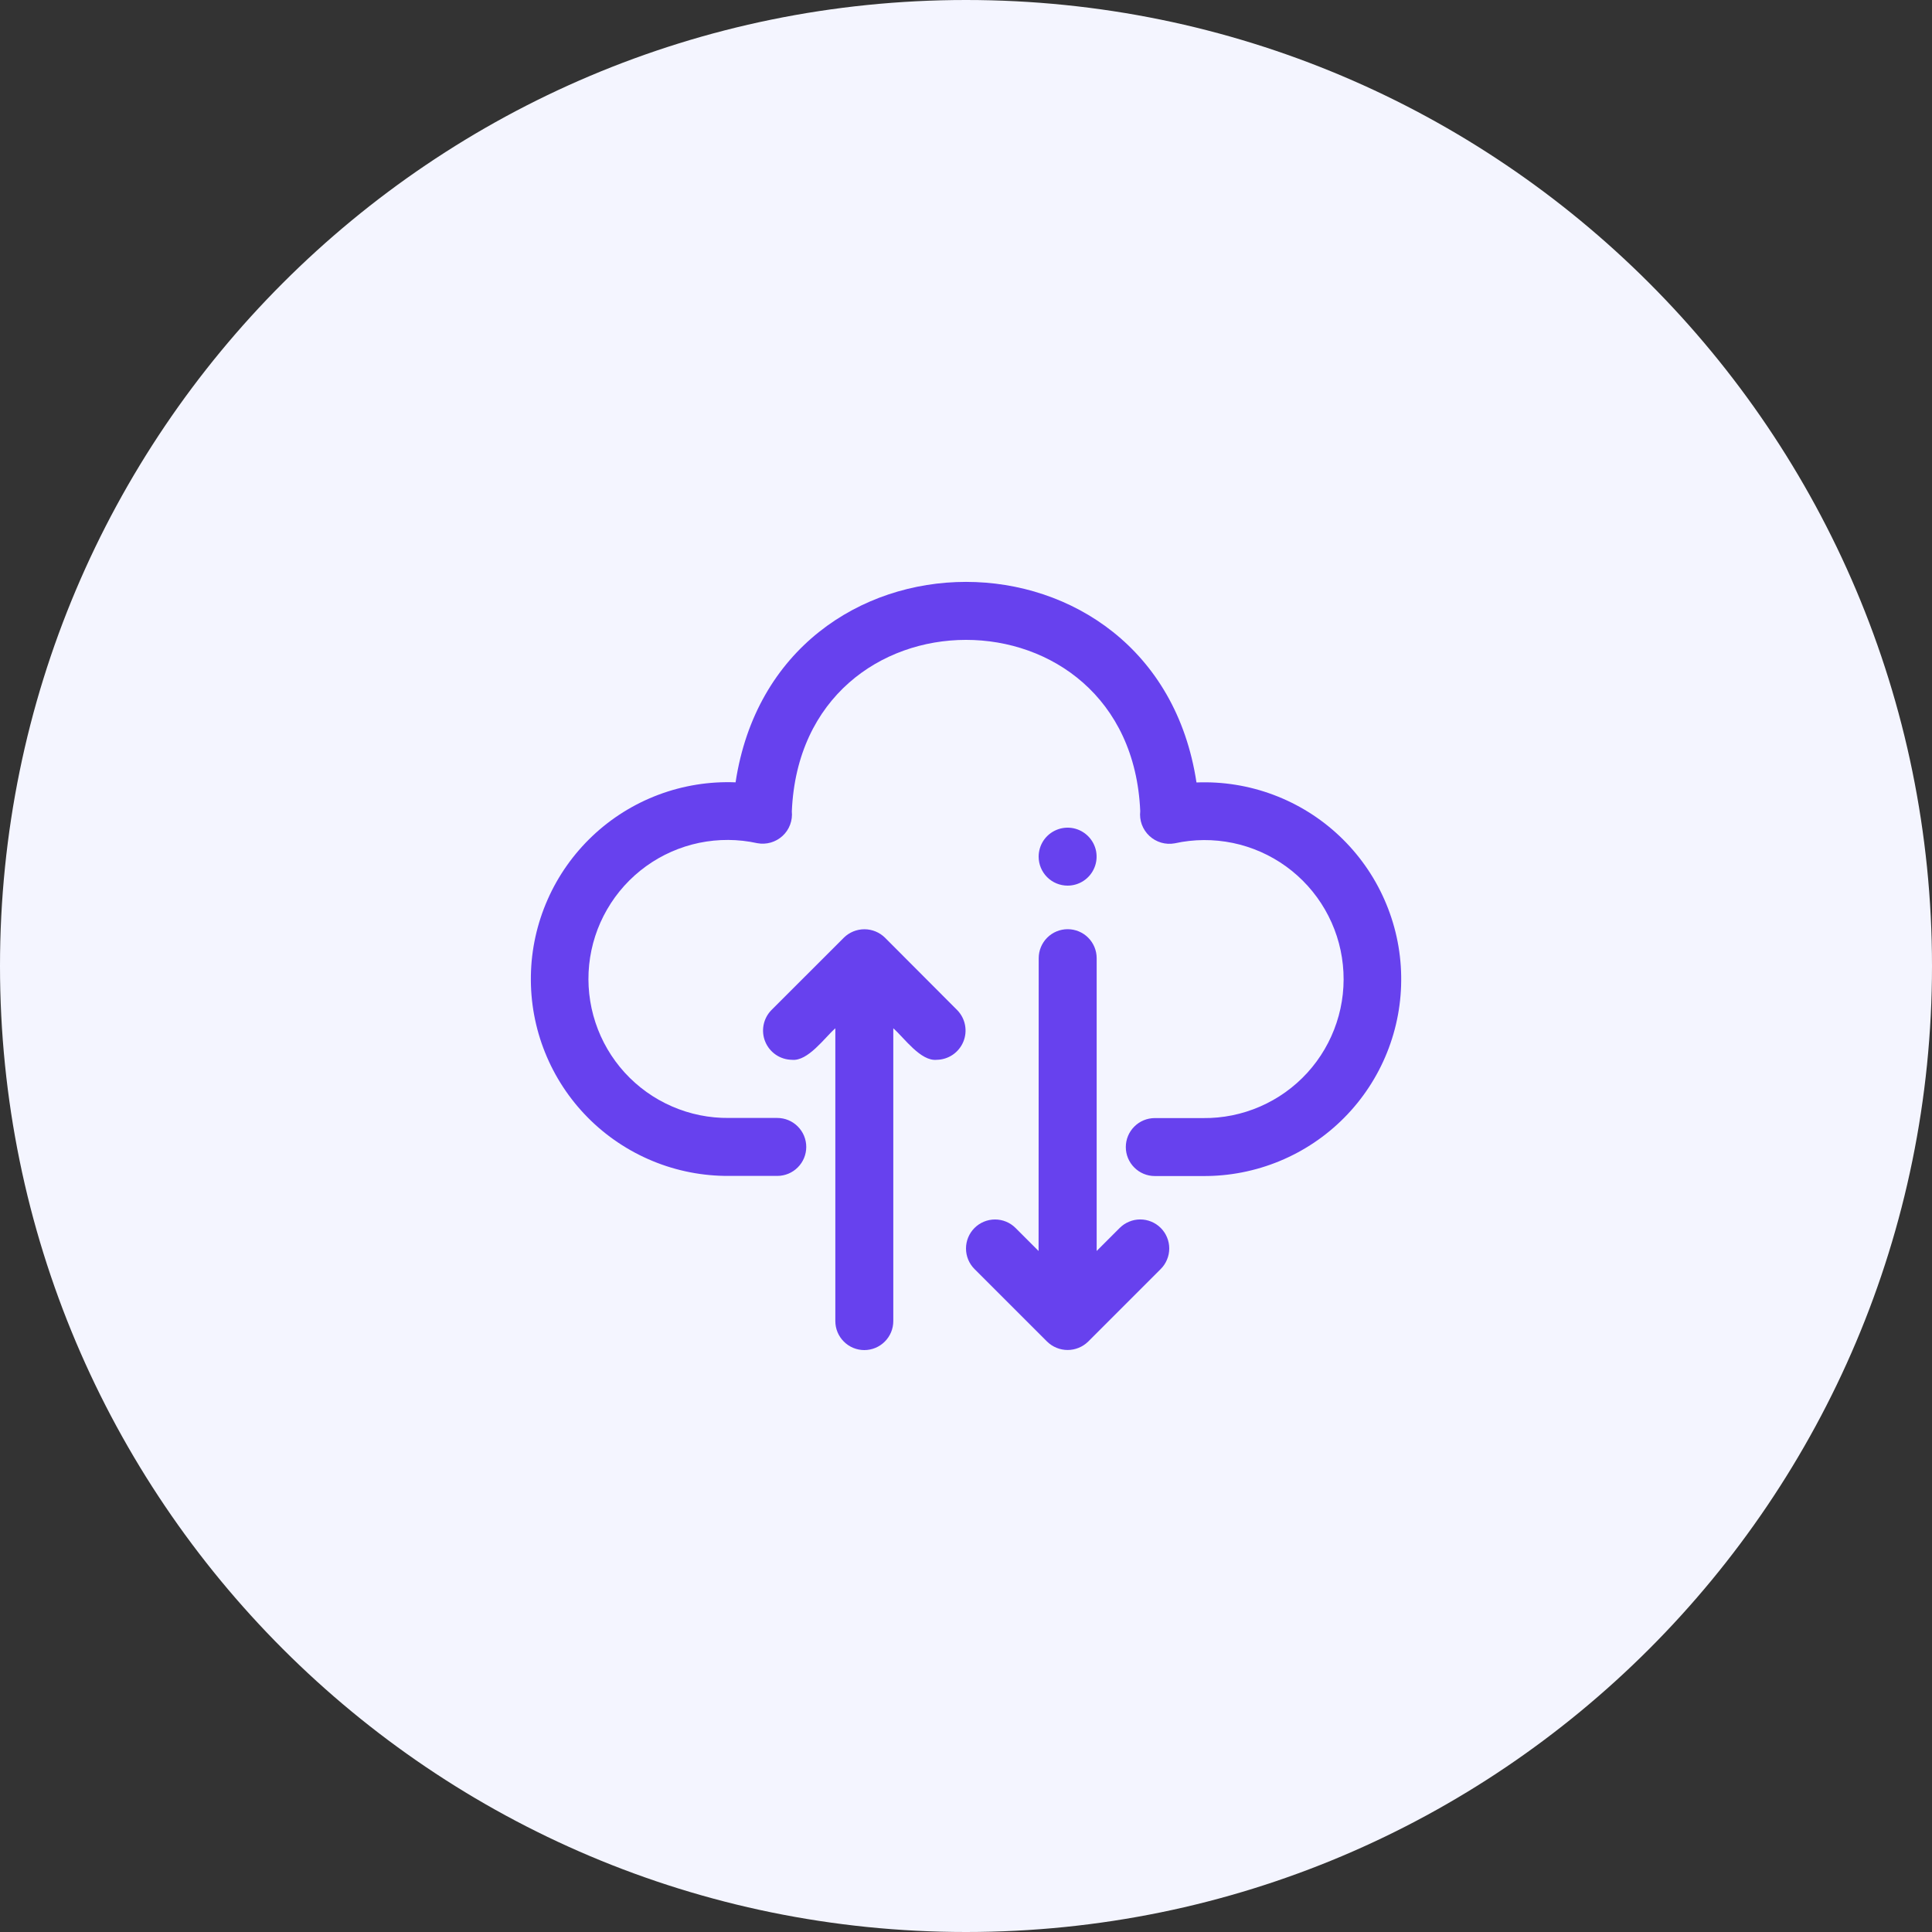 <svg width="60" height="60" viewBox="0 0 60 60" fill="none" xmlns="http://www.w3.org/2000/svg">
<rect x="0" y="0" width="60" height="60" fill="#333333" stroke="none"/>
<g clip-path="url(#clip0_1286_35633)">
<path d="M60 30C60 13.431 46.569 0 30 0C13.431 0 0 13.431 0 30C0 46.569 13.431 60 30 60C46.569 60 60 46.569 60 30Z" fill="#F4F5FF"/>
<mask id="mask0_1286_35633" style="mask-type:luminance" maskUnits="userSpaceOnUse" x="16" y="16" width="28" height="28">
<path d="M44 16H16V44H44V16Z" fill="white"/>
</mask>
<g mask="url(#mask0_1286_35633)">
<path d="M37.157 24.296C35.898 15.996 24.103 15.996 22.844 24.296C22.03 24.264 21.217 24.394 20.454 24.68C19.691 24.966 18.993 25.401 18.401 25.961C17.809 26.521 17.334 27.193 17.006 27.939C16.677 28.684 16.5 29.488 16.487 30.303C16.473 31.117 16.622 31.927 16.926 32.683C17.229 33.439 17.681 34.127 18.254 34.706C18.827 35.285 19.511 35.744 20.264 36.055C21.017 36.367 21.824 36.524 22.639 36.519H24.139C24.378 36.519 24.607 36.424 24.775 36.255C24.944 36.087 25.039 35.858 25.039 35.619C25.039 35.38 24.944 35.151 24.775 34.983C24.607 34.814 24.378 34.719 24.139 34.719H22.639C22.031 34.726 21.428 34.604 20.87 34.361C20.312 34.119 19.812 33.761 19.402 33.312C18.992 32.862 18.682 32.331 18.492 31.754C18.301 31.176 18.235 30.564 18.297 29.959C18.36 29.354 18.549 28.769 18.854 28.243C19.158 27.716 19.57 27.26 20.063 26.903C20.556 26.547 21.119 26.299 21.714 26.175C22.31 26.052 22.925 26.055 23.519 26.186C23.658 26.212 23.801 26.205 23.937 26.166C24.073 26.127 24.198 26.056 24.302 25.961C24.407 25.865 24.487 25.746 24.537 25.613C24.587 25.481 24.605 25.339 24.591 25.198C24.891 18.098 35.107 18.098 35.411 25.19C35.395 25.332 35.412 25.475 35.461 25.609C35.511 25.743 35.591 25.863 35.695 25.96C35.799 26.057 35.925 26.129 36.062 26.169C36.199 26.209 36.343 26.216 36.483 26.19C37.077 26.059 37.692 26.056 38.288 26.179C38.883 26.303 39.446 26.551 39.939 26.907C40.432 27.264 40.844 27.72 41.148 28.247C41.452 28.773 41.642 29.358 41.704 29.963C41.767 30.569 41.701 31.18 41.51 31.758C41.32 32.335 41.01 32.866 40.6 33.316C40.19 33.765 39.69 34.123 39.132 34.365C38.574 34.608 37.971 34.73 37.363 34.723H35.863C35.624 34.723 35.395 34.818 35.227 34.987C35.058 35.155 34.963 35.384 34.963 35.623C34.963 35.862 35.058 36.091 35.227 36.259C35.395 36.428 35.624 36.523 35.863 36.523H37.363C38.178 36.528 38.985 36.37 39.738 36.059C40.491 35.748 41.175 35.289 41.748 34.71C42.321 34.131 42.773 33.443 43.076 32.687C43.38 31.931 43.529 31.121 43.515 30.307C43.502 29.492 43.325 28.688 42.996 27.943C42.668 27.197 42.193 26.525 41.601 25.965C41.009 25.405 40.311 24.97 39.548 24.684C38.785 24.398 37.972 24.267 37.158 24.3L37.157 24.296Z" fill="#6741EE"/>
<path d="M27.483 29.12C27.313 28.953 27.084 28.859 26.845 28.859C26.606 28.859 26.377 28.953 26.207 29.12L23.953 31.373C23.83 31.5 23.746 31.661 23.713 31.835C23.68 32.009 23.698 32.189 23.766 32.352C23.833 32.516 23.948 32.656 24.094 32.756C24.24 32.856 24.413 32.91 24.59 32.913C25.09 32.97 25.614 32.221 25.942 31.934V41.028C25.942 41.267 26.037 41.496 26.206 41.664C26.374 41.833 26.603 41.928 26.842 41.928C27.081 41.928 27.31 41.833 27.478 41.664C27.647 41.496 27.742 41.267 27.742 41.028V31.934C28.075 32.224 28.59 32.968 29.094 32.913C29.271 32.91 29.443 32.855 29.589 32.756C29.735 32.656 29.849 32.516 29.917 32.352C29.985 32.189 30.003 32.009 29.97 31.835C29.937 31.662 29.854 31.501 29.731 31.374L27.483 29.12Z" fill="#6741EE"/>
<path d="M32.254 38.851L31.539 38.136C31.37 37.967 31.141 37.872 30.902 37.872C30.663 37.872 30.433 37.967 30.264 38.136C30.095 38.305 30 38.534 30 38.773C30 39.013 30.095 39.242 30.264 39.411L32.518 41.664C32.688 41.831 32.917 41.925 33.156 41.925C33.395 41.925 33.624 41.831 33.794 41.664L36.048 39.41C36.132 39.326 36.198 39.227 36.243 39.117C36.289 39.008 36.312 38.891 36.312 38.772C36.312 38.654 36.289 38.537 36.243 38.427C36.198 38.318 36.132 38.219 36.048 38.135C35.964 38.051 35.865 37.985 35.756 37.94C35.646 37.894 35.529 37.871 35.411 37.871C35.292 37.871 35.175 37.894 35.066 37.94C34.956 37.985 34.857 38.051 34.773 38.135L34.058 38.85V29.757C34.058 29.518 33.963 29.289 33.794 29.12C33.626 28.952 33.397 28.857 33.158 28.857C32.919 28.857 32.69 28.952 32.522 29.12C32.353 29.289 32.258 29.518 32.258 29.757L32.254 38.851Z" fill="#6741EE"/>
<path d="M33.156 27.504C33.334 27.504 33.508 27.451 33.656 27.352C33.804 27.253 33.919 27.113 33.987 26.948C34.056 26.784 34.073 26.603 34.039 26.428C34.004 26.254 33.918 26.094 33.792 25.968C33.666 25.842 33.506 25.756 33.331 25.721C33.157 25.687 32.976 25.704 32.811 25.773C32.647 25.841 32.506 25.956 32.407 26.104C32.309 26.252 32.256 26.426 32.256 26.604C32.256 26.843 32.351 27.072 32.52 27.241C32.688 27.409 32.917 27.504 33.156 27.504Z" fill="#6741EE"/>
</g>
</g>
<defs>
<clipPath id="clip0_1286_35633">
<rect width="60" height="60" fill="white"/>
</clipPath>
</defs>
</svg>
